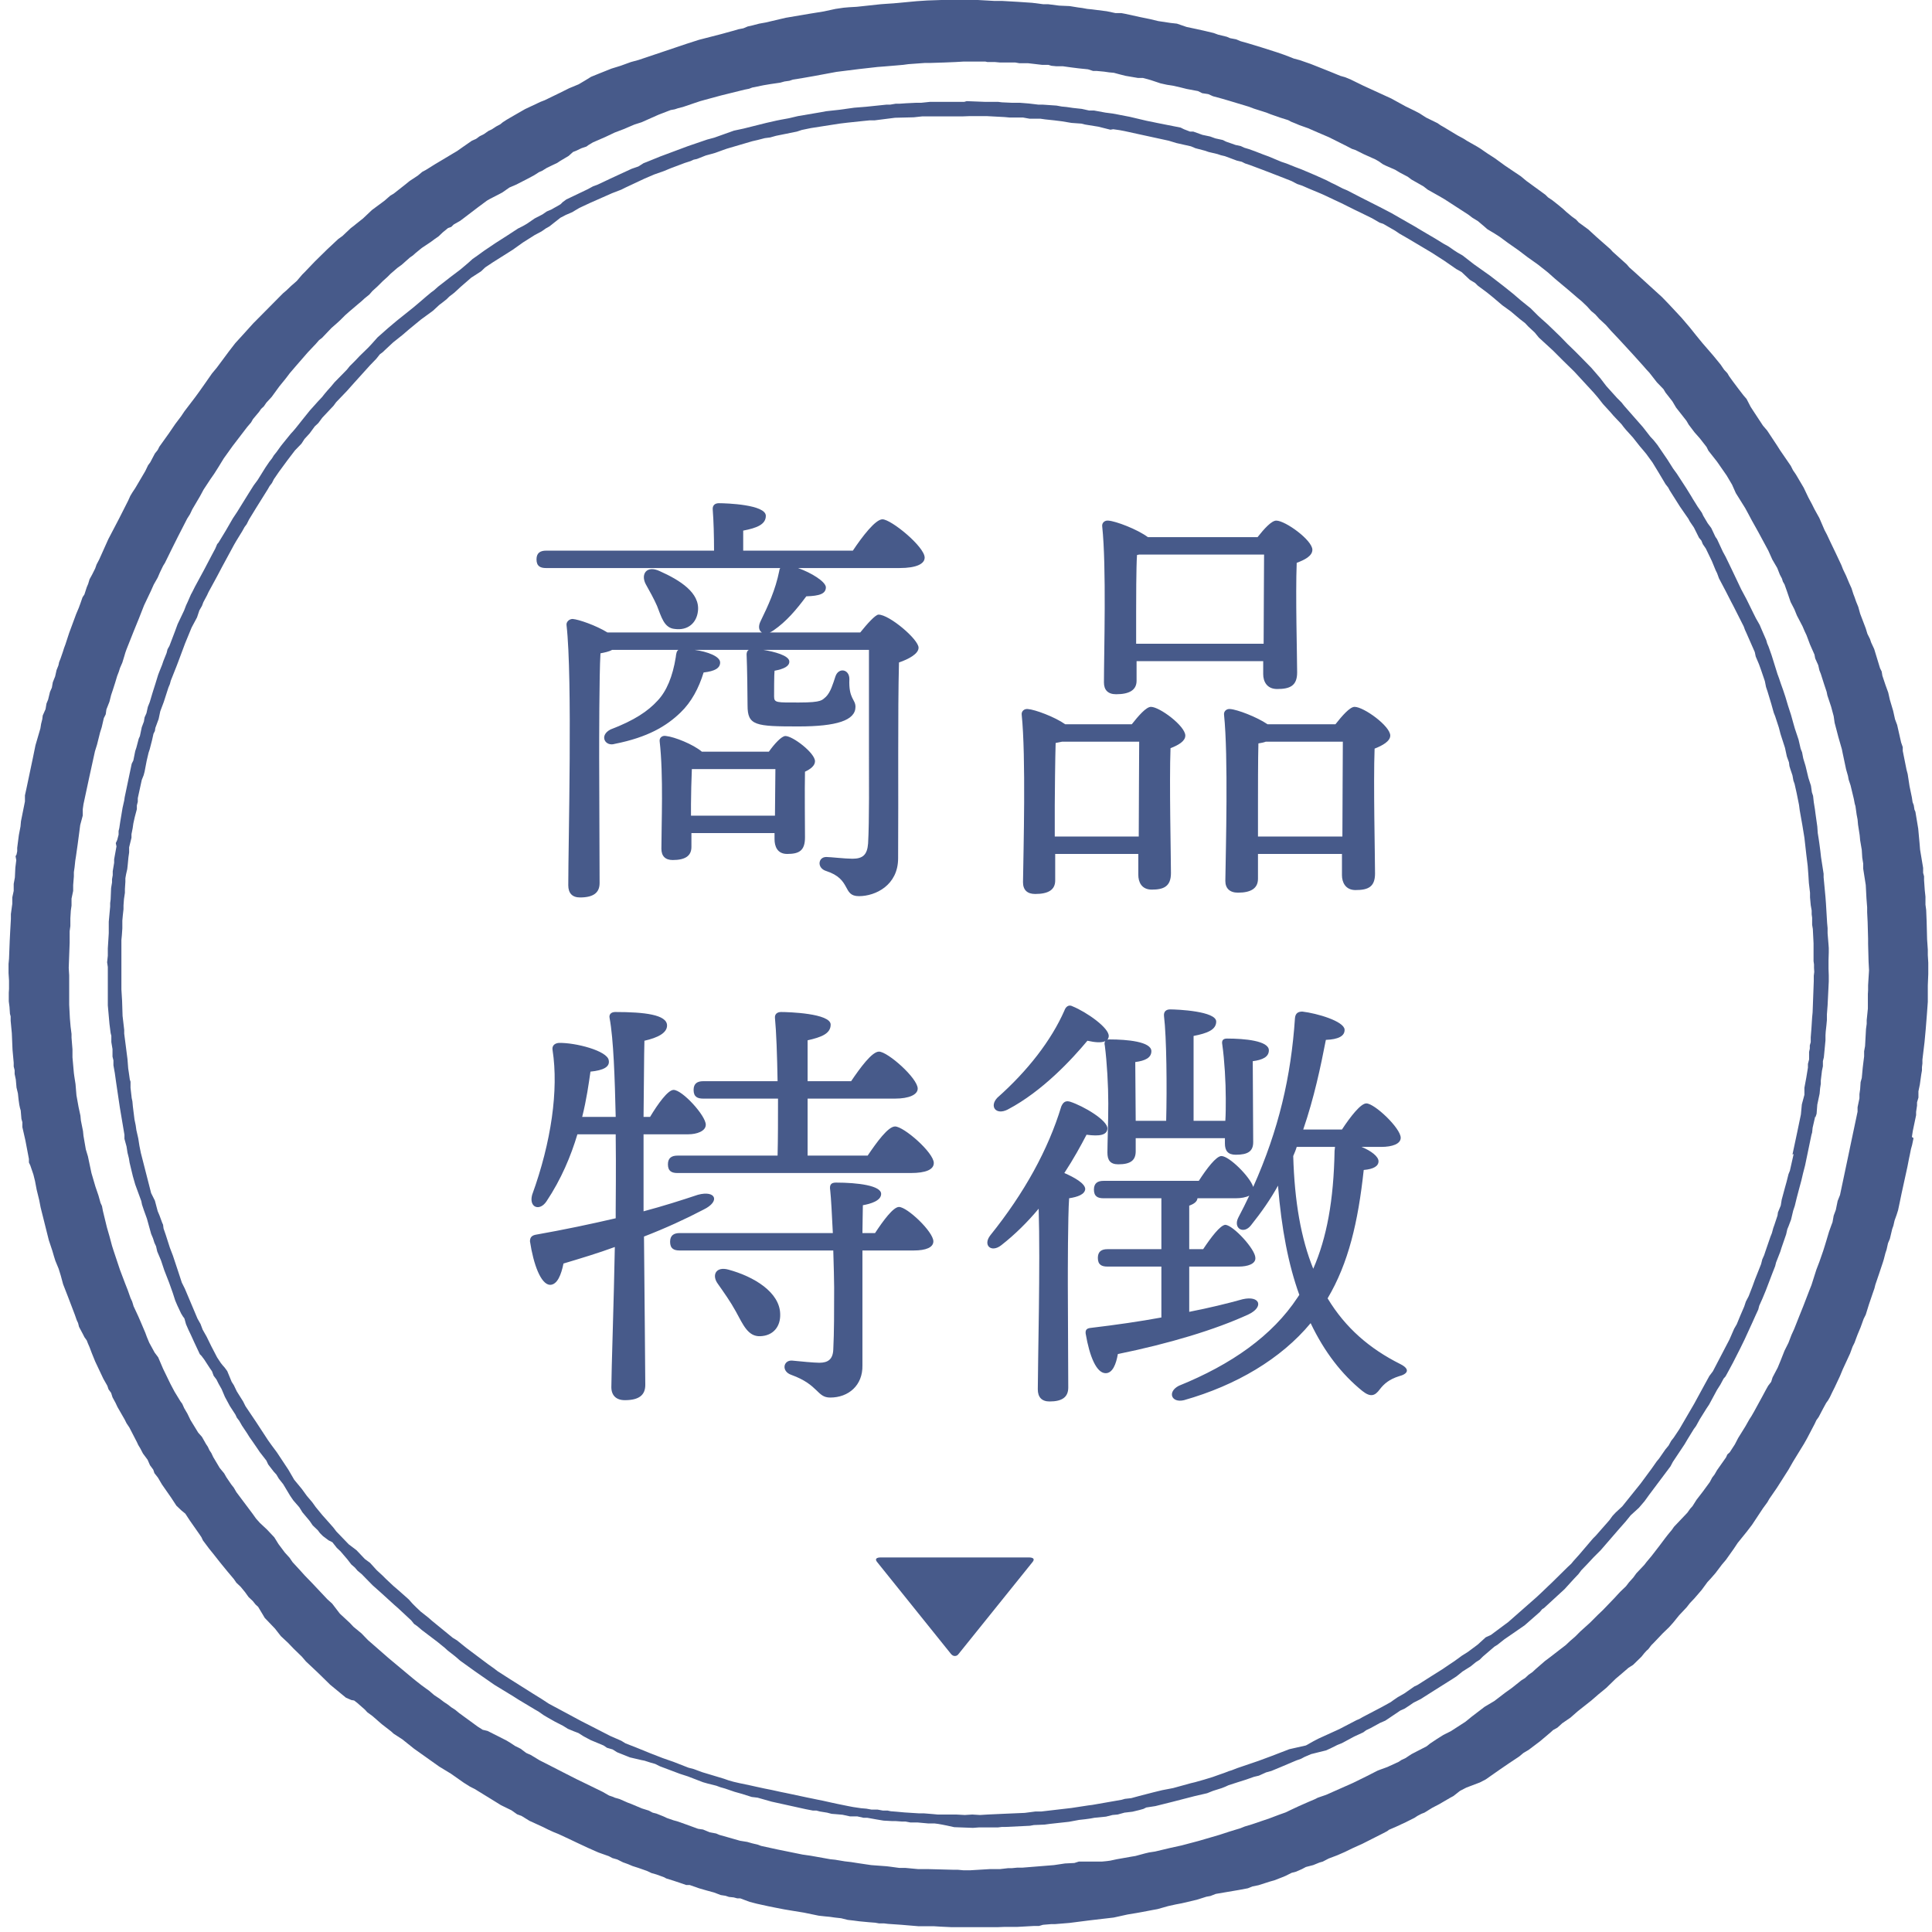 <svg width="196" height="196" viewBox="0 0 196 196" fill="none" xmlns="http://www.w3.org/2000/svg">
<path d="M70.1 82.747H78.62C78.62 81.202 78.664 79.303 78.664 78.023H70.188C70.144 78.906 70.1 80.848 70.1 81.599V82.747ZM71.203 76.257H78.002C78.531 75.507 79.282 74.668 79.679 74.668C80.43 74.668 82.681 76.39 82.681 77.228C82.681 77.67 82.24 78.023 81.666 78.288C81.622 80.098 81.666 83.894 81.666 84.954C81.666 86.323 81.048 86.632 79.856 86.632C78.841 86.632 78.576 85.837 78.576 85.13V84.513H70.144V85.925C70.144 86.852 69.482 87.249 68.246 87.249C67.495 87.249 67.098 86.852 67.098 86.102C67.098 83.585 67.319 78.685 66.921 75.198C66.877 74.845 67.186 74.58 67.583 74.668C68.422 74.756 70.32 75.507 71.203 76.257ZM75.397 55.862H86.522C87.493 54.405 88.817 52.684 89.524 52.684C90.407 52.684 93.806 55.465 93.806 56.568C93.806 57.187 93.011 57.628 91.245 57.628H80.96C82.328 58.114 83.741 58.996 83.785 59.57C83.785 60.233 83.167 60.453 81.798 60.497C80.783 61.866 79.768 63.058 78.487 63.941C78.355 64.029 78.222 64.117 78.09 64.162H87.272C87.979 63.279 88.817 62.352 89.126 62.352C90.23 62.352 93.188 64.868 93.188 65.707C93.188 66.325 92.217 66.854 91.201 67.207C91.069 72.24 91.157 80.451 91.113 87.073C91.113 89.81 88.817 90.914 87.14 90.914C85.418 90.914 86.433 89.192 83.785 88.353C82.858 88.044 82.99 86.941 83.829 86.941C84.226 86.941 85.727 87.117 86.478 87.117C87.537 87.117 87.979 86.72 88.067 85.572C88.199 83.276 88.155 78.95 88.155 75.772V65.927H77.428C78.531 66.104 80.077 66.501 80.077 67.119C80.077 67.605 79.503 67.87 78.576 68.046C78.531 68.355 78.531 70.386 78.531 70.651C78.531 71.313 78.796 71.269 81.048 71.269C83.476 71.269 83.388 71.004 83.785 70.695C84.27 70.209 84.491 69.415 84.756 68.62C85.065 67.693 86.169 67.87 86.169 68.885C86.08 70.916 86.787 70.916 86.787 71.71C86.787 73.079 84.888 73.697 81.004 73.697C76.633 73.697 75.839 73.609 75.839 71.578C75.839 70.607 75.794 67.472 75.75 66.634C75.706 66.236 75.794 66.016 75.971 65.927H70.453C71.777 66.104 73.057 66.59 73.057 67.207C73.057 67.781 72.528 68.09 71.38 68.223C70.894 69.812 70.144 71.225 69.04 72.284C67.628 73.653 65.729 74.8 62.374 75.463C61.403 75.772 60.741 74.624 61.933 74.006C64.361 73.079 65.729 72.152 66.701 71.092C67.628 70.121 68.246 68.62 68.555 66.678C68.599 66.28 68.643 66.06 68.82 65.927H62.109C61.8 66.104 61.359 66.192 60.917 66.28C60.785 68.444 60.785 75.418 60.785 76.831L60.829 89.589C60.829 90.56 60.211 91.046 58.843 91.046C58.048 91.046 57.651 90.605 57.651 89.81C57.651 85.484 58.092 68.797 57.474 63.411C57.43 63.102 57.739 62.793 58.092 62.793C58.71 62.837 60.476 63.455 61.624 64.162H77.295C76.986 63.985 76.898 63.543 77.163 63.014C77.913 61.469 78.664 59.879 79.061 57.893C79.061 57.804 79.105 57.716 79.15 57.628H55.399C54.825 57.628 54.428 57.451 54.428 56.745C54.428 56.083 54.825 55.862 55.399 55.862H72.439C72.439 54.405 72.395 52.816 72.307 51.712C72.263 51.271 72.528 51.05 72.925 51.05C73.675 51.05 77.693 51.183 77.693 52.331C77.693 53.213 76.766 53.566 75.397 53.831V55.862ZM68.466 63.808C67.363 63.72 67.098 62.572 66.656 61.469C66.347 60.762 65.906 59.968 65.509 59.261C64.979 58.246 65.597 57.319 66.921 57.937C68.996 58.864 71.027 60.144 70.806 61.998C70.674 63.19 69.791 63.985 68.466 63.808ZM115.261 65.309H128.195C128.195 62.352 128.239 58.114 128.239 56.259H115.57L115.349 56.304C115.261 57.495 115.261 61.204 115.261 62.042V65.309ZM115.305 67.075V69.062C115.305 69.989 114.598 70.43 113.23 70.43C112.391 70.43 111.994 69.989 111.994 69.238C111.994 66.192 112.259 57.495 111.817 53.39C111.773 53.037 112.082 52.772 112.435 52.816C113.186 52.86 115.393 53.699 116.452 54.494H127.577C128.239 53.655 128.99 52.816 129.475 52.816C130.402 52.816 133.139 54.803 133.139 55.774C133.139 56.392 132.389 56.789 131.55 57.098C131.418 60.409 131.594 66.545 131.594 68.223C131.594 69.591 130.844 69.9 129.564 69.9C128.504 69.9 128.151 69.106 128.151 68.399V67.075H115.305ZM107.005 84.866H115.525C115.525 81.599 115.57 77.228 115.57 75.242H107.756C107.535 75.286 107.314 75.33 107.094 75.374C107.049 76.699 107.005 80.76 107.005 81.687V84.866ZM108.065 73.476H114.819C115.481 72.637 116.276 71.71 116.761 71.71C117.644 71.71 120.249 73.653 120.249 74.624C120.249 75.198 119.543 75.595 118.748 75.904C118.616 79.303 118.792 86.896 118.792 88.574C118.792 89.942 118.042 90.251 116.85 90.251C115.79 90.251 115.481 89.457 115.481 88.751V86.632H107.049V89.324C107.049 90.251 106.387 90.693 105.019 90.693C104.224 90.693 103.783 90.296 103.783 89.501C103.827 86.323 104.092 76.743 103.65 72.505C103.606 72.152 103.915 71.887 104.268 71.931C104.975 71.975 107.005 72.726 108.065 73.476ZM127.621 84.866H136.185C136.185 81.599 136.23 77.228 136.23 75.242H128.416C128.195 75.33 127.93 75.374 127.665 75.418C127.621 76.699 127.621 80.716 127.621 81.599V84.866ZM128.592 73.476H135.479C136.141 72.637 136.936 71.71 137.422 71.71C138.349 71.71 141.041 73.653 141.041 74.624C141.041 75.198 140.247 75.639 139.452 75.948C139.32 79.436 139.496 86.852 139.496 88.618C139.496 89.987 138.79 90.296 137.51 90.296C136.494 90.296 136.141 89.501 136.141 88.795V86.632H127.621V89.148C127.621 90.119 126.915 90.56 125.591 90.56C124.752 90.56 124.31 90.119 124.31 89.368C124.354 86.19 124.619 76.743 124.178 72.505C124.134 72.152 124.443 71.887 124.796 71.931C125.502 71.975 127.489 72.726 128.592 73.476ZM78.929 111.453H71.336C70.762 111.453 70.365 111.277 70.365 110.57C70.365 109.908 70.762 109.687 71.336 109.687H78.885C78.841 107.039 78.752 104.611 78.62 103.286C78.576 102.889 78.841 102.668 79.238 102.668C79.988 102.668 84.27 102.801 84.27 103.949C84.27 104.876 83.299 105.229 81.931 105.538V109.687H86.345C87.272 108.319 88.464 106.686 89.171 106.686C90.053 106.686 93.1 109.378 93.1 110.438C93.1 111.056 92.217 111.453 90.804 111.453H81.931V117.236H88.023C88.95 115.868 90.098 114.279 90.804 114.279C91.687 114.279 94.733 116.927 94.733 117.987C94.733 118.649 93.938 119.002 92.393 119.002H68.731C68.157 119.002 67.76 118.826 67.76 118.119C67.76 117.457 68.157 117.236 68.731 117.236H78.885C78.929 115.559 78.929 113.484 78.929 111.453ZM65.288 121.695V122.887C67.274 122.357 69.084 121.783 70.806 121.209C72.616 120.724 73.102 121.872 71.38 122.71C69.526 123.682 67.495 124.609 65.332 125.447C65.376 130.745 65.464 139.088 65.464 140.501C65.464 141.516 64.846 142.046 63.39 142.046C62.507 142.046 62.021 141.56 62.021 140.722C62.021 139.221 62.286 131.584 62.374 126.507C60.697 127.125 58.931 127.655 57.165 128.184C56.944 129.288 56.547 130.347 55.797 130.347C54.87 130.303 54.119 128.273 53.766 125.933C53.766 125.536 53.943 125.359 54.296 125.271C57.297 124.741 59.99 124.167 62.462 123.593V122.71C62.462 121.827 62.507 118.693 62.462 115.073H58.578C57.916 117.28 56.944 119.62 55.443 121.872C54.737 122.931 53.633 122.49 53.987 121.209C55.929 115.868 56.679 110.57 56.061 106.553C55.973 106.112 56.238 105.847 56.679 105.803C58.357 105.758 61.624 106.597 61.756 107.568C61.889 108.231 61.227 108.584 59.902 108.716C59.725 109.952 59.505 111.542 59.063 113.307H62.462C62.374 109.423 62.242 105.405 61.844 103.286C61.756 102.889 62.021 102.668 62.418 102.668C65.376 102.668 67.672 102.933 67.672 104.037C67.672 104.787 66.745 105.273 65.376 105.582C65.332 106.995 65.332 110.129 65.288 113.307H65.95C66.745 111.983 67.76 110.57 68.334 110.57C69.217 110.57 71.601 113.175 71.601 114.102C71.601 114.764 70.674 115.073 69.835 115.073H65.288V121.695ZM73.896 128.802C76.501 129.509 79.105 131.098 79.15 133.305C79.194 134.585 78.443 135.513 77.119 135.557C75.883 135.601 75.397 134.409 74.647 133.04C74.117 132.069 73.455 131.142 72.837 130.259C72.174 129.376 72.616 128.449 73.896 128.802ZM87.493 125.094H88.773C89.612 123.814 90.627 122.445 91.201 122.445C92.04 122.445 94.689 124.962 94.689 125.933C94.689 126.551 93.938 126.86 92.702 126.86H87.493C87.493 130.524 87.493 134.894 87.493 138.514C87.537 140.545 86.08 141.781 84.226 141.781C82.858 141.781 83.079 140.501 80.297 139.486C79.238 139.132 79.459 137.985 80.341 138.029C81.224 138.117 82.593 138.25 83.123 138.25C84.005 138.25 84.491 137.896 84.535 136.925C84.624 135.159 84.624 132.996 84.624 130.612C84.624 129.862 84.579 128.405 84.535 126.86H68.952C68.378 126.86 67.981 126.683 67.981 125.977C67.981 125.315 68.378 125.094 68.952 125.094H84.491C84.403 123.284 84.314 121.563 84.226 120.768C84.138 120.238 84.27 119.973 84.8 119.973C87.052 119.973 89.391 120.282 89.391 121.121C89.391 121.827 88.288 122.136 87.537 122.269C87.537 123.108 87.493 124.035 87.493 125.094ZM115.216 115.47V116.795C115.216 117.722 114.687 118.119 113.451 118.119C112.612 118.119 112.347 117.678 112.347 116.927C112.347 115.956 112.435 113.925 112.435 111.939C112.435 110.173 112.303 107.745 112.082 106.067C112.038 105.891 112.038 105.758 112.126 105.626C111.729 105.803 111.111 105.758 110.316 105.582C108.771 107.436 105.769 110.703 102.238 112.557C101.046 113.175 100.339 112.248 101.178 111.365C104.268 108.628 106.652 105.538 107.976 102.536C108.109 102.139 108.418 101.874 108.815 102.094C110.228 102.668 112.568 104.302 112.479 105.14C112.479 105.273 112.391 105.405 112.347 105.494C112.391 105.449 112.479 105.449 112.568 105.449C114.333 105.449 116.806 105.67 116.806 106.641C116.806 107.304 116.188 107.613 115.172 107.745L115.216 113.705H118.307C118.395 110.35 118.351 105.229 118.086 103.066C118.042 102.624 118.307 102.403 118.704 102.403C119.454 102.403 123.383 102.58 123.383 103.639C123.383 104.478 122.456 104.831 121.088 105.096V113.705H124.31C124.354 112.998 124.354 112.248 124.354 111.453C124.354 109.776 124.222 107.524 124.001 105.979C123.913 105.538 124.09 105.361 124.487 105.361C126.253 105.361 128.725 105.582 128.725 106.553C128.725 107.215 128.107 107.524 127.091 107.657L127.136 115.868C127.136 116.795 126.606 117.148 125.37 117.148C124.575 117.148 124.266 116.751 124.266 116V115.47H115.216ZM108.33 130.303L108.374 140.766C108.374 141.737 107.756 142.178 106.476 142.178C105.681 142.178 105.284 141.737 105.284 140.942C105.284 138.426 105.548 128.229 105.372 122.622C104.268 123.946 102.988 125.227 101.575 126.33C100.56 127.125 99.677 126.33 100.472 125.315C103.915 121.033 106.343 116.618 107.667 112.248C107.844 111.851 108.065 111.63 108.55 111.762C109.919 112.204 112.391 113.661 112.347 114.499C112.303 115.161 111.552 115.294 110.228 115.117C109.654 116.221 108.904 117.589 107.976 119.002C108.992 119.444 110.095 120.062 110.095 120.635C110.051 121.165 109.345 121.43 108.462 121.563C108.33 123.373 108.33 129.023 108.33 130.303ZM135.435 116.353H131.55C131.462 116.662 131.329 116.971 131.197 117.28C131.329 121.916 131.992 125.668 133.228 128.714C134.596 125.58 135.303 121.783 135.391 116.751C135.391 116.618 135.435 116.486 135.435 116.353ZM140.114 116.353H138.128C139.099 116.751 139.85 117.325 139.85 117.81C139.85 118.296 139.364 118.605 138.349 118.693C137.775 123.991 136.803 128.14 134.685 131.716C136.494 134.718 138.967 136.837 142.057 138.382C143.116 138.912 142.807 139.397 141.924 139.618C140.953 139.927 140.423 140.369 139.982 140.942C139.496 141.605 139.055 141.781 138.216 141.119C136.141 139.441 134.375 137.19 132.963 134.232C129.961 137.852 125.414 140.545 120.116 142.046C118.836 142.355 118.395 141.207 119.587 140.589C124.928 138.426 129.078 135.513 131.638 131.628L131.815 131.363C130.711 128.317 130.005 124.653 129.652 120.282C128.901 121.651 127.974 122.975 126.915 124.3C126.164 125.271 125.061 124.609 125.635 123.505C126.032 122.754 126.385 122.048 126.738 121.298C126.385 121.474 125.9 121.563 125.37 121.563H121.485C121.441 121.916 121.132 122.136 120.646 122.313V126.728H122.059C122.854 125.536 123.781 124.3 124.31 124.255C125.105 124.3 127.356 126.728 127.356 127.61C127.4 128.229 126.562 128.493 125.679 128.493H120.646V133.085C122.677 132.687 124.487 132.246 126.076 131.804C127.842 131.407 128.239 132.599 126.65 133.349C123.295 134.894 118.616 136.307 113.406 137.367C113.23 138.382 112.877 139.309 112.17 139.309C111.243 139.309 110.537 137.631 110.14 135.292C110.095 134.894 110.272 134.762 110.625 134.718C113.23 134.409 115.658 134.056 117.821 133.658V128.493H112.347C111.773 128.493 111.376 128.317 111.376 127.61C111.376 126.948 111.773 126.728 112.347 126.728H117.821V121.563H111.95C111.376 121.563 110.978 121.386 110.978 120.68C110.978 120.017 111.376 119.797 111.95 119.797H121.617C122.412 118.561 123.383 117.28 123.913 117.28C124.708 117.28 126.827 119.399 127.136 120.415C129.74 114.588 130.976 109.202 131.374 103.286C131.418 102.801 131.683 102.624 132.124 102.624C133.625 102.801 136.318 103.595 136.406 104.434C136.45 105.096 135.788 105.449 134.508 105.494C133.978 108.231 133.316 111.365 132.212 114.588H136.141C136.98 113.307 138.04 111.939 138.613 111.939C139.452 111.939 142.101 114.455 142.101 115.426C142.101 116.044 141.262 116.353 140.114 116.353Z" fill="#475A8A"/>
<path d="M96.867 168C96.715 168 96.596 167.927 96.478 167.793L88.989 158.474C88.734 158.17 88.887 158 89.378 158H104.356C104.848 158 105 158.17 104.746 158.474L97.257 167.781C97.155 167.927 97.037 168 96.867 168Z" fill="#475A8A"/>
<path fill-rule="evenodd" clip-rule="evenodd" d="M193.959 115.343L194.054 114.725L194.387 113.134V112.801L194.482 112.16V111.827L194.624 111.352V110.711L194.767 110.022L194.91 109.001L194.981 108.597V108.264L195.028 107.884V107.504L195.242 105.723L195.361 104.44L195.48 102.944L195.575 101.637V101.115V99.975L195.622 98.811V97.671L195.575 96.887V96.341L195.503 95.295L195.456 93.466L195.408 92.302L195.337 91.78V90.972L195.266 90.307L195.195 89.286V88.906L195.1 88.55V88.051L194.791 86.198L194.743 85.604L194.601 84.06L194.316 82.35L194.221 82.136L194.149 81.685L194.031 81.376L193.959 80.901L193.722 79.761L193.532 78.526L193.413 78.075L193.128 76.65L193.033 76.174V75.794L192.867 75.319L192.463 73.538L192.249 72.968L192.059 72.113L191.726 70.996L191.56 70.26L191.275 69.476L190.966 68.55L190.895 68.122L190.729 67.79L190.135 65.842L189.826 65.177L189.707 64.821L189.446 64.298L189.28 63.752L188.71 62.255L188.52 61.567L188.306 61.044L188.14 60.569L188.021 60.26L187.831 59.666L187.593 59.144L187.285 58.408L186.976 57.766L186.81 57.339L186.263 56.175L185.693 54.987L185.337 54.227L185.099 53.776L184.577 52.565L184.078 51.662L183.817 51.139L183.46 50.474L182.985 49.477L182.201 48.147L181.893 47.695L181.679 47.268L180.586 45.676L180.301 45.225L179.28 43.681L178.852 43.182L177.807 41.591L177.593 41.258L177.189 40.474L176.881 40.118L176.334 39.406L175.764 38.645L175.408 38.147L175.242 37.862L174.909 37.505L174.553 36.983L173.793 36.056L172.724 34.821L172.082 34.037L171.417 33.206L170.586 32.232L169.279 30.831L168.614 30.142L167.308 28.954L165.93 27.695L165.289 27.125L165.028 26.817L163.602 25.534L163.365 25.273L161.987 24.061L161.132 23.277L160.158 22.565L159.897 22.28L159.469 21.971L158.899 21.496L158.59 21.211L158.163 20.855L157.474 20.308L157.046 20.023L156.785 19.762L154.861 18.361L154.291 17.886L152.7 16.817L151.654 16.057L150.847 15.534L150.158 15.059L149.849 14.869L148.804 14.275L148.471 14.062L147.854 13.729L146.476 12.898L146.144 12.708L145.835 12.494L144.671 11.924L144.006 11.496L143.507 11.235L142.581 10.784L141.155 10L138.305 8.693L137.046 8.076L136.476 7.838L135.977 7.696L134.932 7.268L134.219 6.983L132.96 6.484L131.868 6.104L131.25 5.938L130.775 5.748L130.205 5.534L129.516 5.297L127.948 4.798L126.618 4.394L125.858 4.18L125.407 3.99L124.789 3.872L124.457 3.729L123.578 3.515L123.126 3.349L122.129 3.112L121.369 2.945L120.371 2.732L119.397 2.399L118.756 2.328L117.497 2.138L116.713 1.948L115.668 1.734L114.148 1.401L113.768 1.33H113.174L112.271 1.14L110.775 0.95L110.299 0.903L109.777 0.808L109.397 0.76L108.518 0.618L107.449 0.57L106.333 0.428H105.834L104.717 0.285L103.316 0.19L101.677 0.095H100.893L99.207 0H97.283H96.237H95.501L94.076 0.048L93.007 0.119L90.988 0.309L89.349 0.428L86.926 0.689L86.118 0.736L85.572 0.784L84.764 0.903L83.553 1.164L82.08 1.401L79.705 1.805L77.686 2.28L77.021 2.399L76.284 2.589L75.857 2.684L75.406 2.874L74.907 2.969L74.432 3.112L74.075 3.207L73.22 3.444L70.916 4.038L69.657 4.442L67.401 5.202L64.788 6.081L64.004 6.294L62.959 6.674L62.032 6.96L60.726 7.482L59.966 7.791L59.348 8.171L58.707 8.551L57.733 8.955L56.83 9.406L55.263 10.166L54.835 10.332L53.267 11.069L52.151 11.71L51.415 12.138L51.011 12.399L50.749 12.613L50.346 12.826L49.871 13.135L49.562 13.278L49.087 13.61L48.659 13.824L48.303 14.085L47.875 14.275L46.949 14.917L46.379 15.32L45.975 15.558L44.787 16.27L44.146 16.651L43.196 17.244L42.84 17.434L42.388 17.814L41.557 18.361L41.058 18.765L39.942 19.643L39.585 19.857L39.015 20.356L37.733 21.306L37.281 21.734L36.83 22.161L36.141 22.707L35.88 22.921L35.595 23.135L34.74 23.943L34.312 24.251L33.956 24.584L33.219 25.273L31.937 26.532L30.892 27.624L30.654 27.862L30.108 28.503L29.538 29.002L29.039 29.477L28.73 29.738L28.398 30.071L26.046 32.446L25.713 32.779L24.834 33.752L23.861 34.821L23.219 35.653L22.673 36.389L21.984 37.315L21.509 37.885L20.796 38.907L20.226 39.714L19.775 40.332L18.706 41.733L18.373 42.232L17.78 43.016L17.115 43.99L16.164 45.32L15.998 45.653L15.713 46.009L15.238 46.911L15.024 47.196L14.739 47.79L13.718 49.524L13.433 49.952L13.219 50.308L13.005 50.783L12.079 52.612L10.986 54.702L10.06 56.769L9.798 57.267L9.656 57.671L9.347 58.289L9.086 58.764L8.943 59.239L8.801 59.571L8.563 60.308L8.373 60.593L8.159 61.21L7.993 61.662L7.732 62.279L7.019 64.203L6.639 65.367L6.497 65.747L6.378 66.127L6.14 66.816L5.998 67.172L5.927 67.505L5.737 67.98L5.594 68.621L5.357 69.215L5.262 69.761L5.072 70.189L4.882 70.973L4.715 71.376L4.62 71.947L4.335 72.588L4.288 72.968L4.169 73.443L4.098 73.894L3.599 75.604L3.337 76.887L2.672 80.046L2.53 80.688V81.305L2.126 83.324L2.079 83.847L1.912 84.725L1.794 85.628L1.746 86.008V86.364L1.675 86.697L1.58 86.863L1.651 87.267L1.556 88.027L1.509 89.025L1.39 89.666V90.379L1.247 91.044V91.685L1.105 92.73V93.229L1.033 94.511L0.986 95.438L0.915 97.267L0.867 97.789V98.312V98.716L0.915 99.476V100.331L0.891 100.711V101.186V101.59L0.962 102.136L1.01 102.849L1.081 103.11V103.561L1.2 104.82L1.271 106.507L1.39 107.813V108.193L1.485 108.573V108.953L1.604 109.523L1.675 110.331L1.817 110.925L1.889 111.59L1.96 112.088L2.031 112.421L2.102 112.658L2.174 113.514L2.269 113.846V114.345L2.577 115.699L2.934 117.575V117.932L3.076 118.24L3.385 119.143L3.551 119.808L3.718 120.687L3.979 121.756L4.121 122.492L4.953 125.817L5.309 126.886L5.475 127.456L5.618 127.908L5.95 128.715L6.164 129.404L6.402 130.283L6.901 131.566L7.589 133.371L7.779 133.917L7.922 134.226L8.017 134.606L8.445 135.413L8.563 135.651L8.801 135.984L8.92 136.292L9.086 136.672L9.3 137.242L9.656 138.121L10.487 139.879L10.891 140.591L11.01 140.948L11.271 141.304L11.414 141.755L11.723 142.325L11.912 142.729L12.649 144.012L12.839 144.392L13.124 144.819L13.884 146.292L14.027 146.601L14.217 146.91L14.502 147.456L14.977 148.097L15.214 148.644L15.547 149.095L15.666 149.451L16.022 149.903L16.426 150.591L17.352 151.921L17.898 152.753L18.397 153.228L18.801 153.56L19.252 154.249L20.25 155.674L20.44 155.959L20.583 156.268L21.224 157.123L21.628 157.622L22.34 158.525L23.077 159.427L23.718 160.187L23.979 160.567L24.407 160.971L24.858 161.518L25.215 162.016L25.642 162.42L25.927 162.776L26.188 163.014L26.687 163.845L26.854 164.13L27.899 165.223L28.492 165.983L29.205 166.648L29.775 167.242L30.63 168.073L31.034 168.548L31.818 169.285L32.245 169.688L33.219 170.639L33.481 170.9L35.096 172.23L35.642 172.467L35.927 172.515L36.236 172.752L37.02 173.441L37.258 173.703L37.804 174.106L38.73 174.914L39.68 175.65L39.942 175.888L40.821 176.458L42.008 177.408L42.412 177.693L44.55 179.213L45.761 179.95L47.044 180.852L47.685 181.256L48.16 181.493L50.132 182.705L50.821 183.132L51.89 183.655L52.46 184.059L52.911 184.225L53.719 184.724L55.12 185.365L55.595 185.603L56.165 185.864L56.64 186.054L57.662 186.529L58.612 186.98L59.681 187.479L60.702 187.93L61.771 188.31L62.127 188.5L62.626 188.643L63.196 188.928L63.719 189.118L64.17 189.308L64.764 189.498L65.643 189.807L66.094 190.021L66.593 190.163L67.377 190.448L67.591 190.567L68.351 190.804L68.992 191.018L69.61 191.232H69.966L70.916 191.565L71.653 191.778L72.436 191.992L73.125 192.253L73.6 192.325L73.957 192.443L74.432 192.491L74.788 192.586H75.097L76.047 192.942L76.783 193.132L77.971 193.393L78.565 193.512L79.539 193.702L80.394 193.845L81.558 194.035L83.054 194.344L83.696 194.415L84.194 194.462L84.693 194.534L85.335 194.605L86 194.771L86.617 194.842L87.164 194.914L88.161 195.009L88.779 195.056L89.183 195.127H89.681L90.085 195.175L91.463 195.27L92.009 195.317L93.15 195.412H94.171H94.694L95.477 195.46L96.475 195.507H97.686H98.589H99.112H99.872H101.273L101.843 195.484H103.173L104.884 195.389H105.406L105.81 195.27L106.665 195.199H107.045L108.494 195.08L110.537 194.819L112.984 194.534L114.385 194.225L115.383 194.059L115.905 193.964L116.903 193.773L117.426 193.678L118.518 193.37L119.278 193.203L119.896 193.085L121.416 192.728L122.39 192.42L122.794 192.348L123.34 192.135L125.716 191.731L126.594 191.565L127.069 191.374L127.663 191.256L128.851 190.876L129.279 190.757L130.015 190.472L130.419 190.306L131.036 189.997L131.488 189.878L132.081 189.617L132.485 189.403L133.222 189.213L133.863 188.952L134.196 188.857L134.789 188.548L135.668 188.215L136.428 187.883L137.26 187.479L138.21 187.052L140.276 186.006L140.728 185.769L140.918 185.626L141.583 185.341L142.604 184.866L143.507 184.415L143.792 184.225L144.196 184.011L144.505 183.892L145.312 183.394L146.001 183.037L147.141 182.372L147.45 182.206L148.115 181.683L148.756 181.351L150.134 180.828L150.728 180.52L151.203 180.187L152.153 179.522L153.056 178.904L154.125 178.192L154.552 177.836L155.075 177.527L156.239 176.648L157.308 175.745L157.569 175.508L157.997 175.27L158.495 174.819L159.327 174.249L160.087 173.584L161.441 172.515L162.153 171.897L162.961 171.232L163.911 170.306L164.529 169.783L165.218 169.19L165.669 168.905L166.524 168.073L166.809 167.717L167.047 167.456L167.213 167.313L167.522 166.909L167.783 166.648L168.686 165.698L169.327 165.08L169.731 164.629L170.348 163.869L171.108 163.061L171.441 162.634L171.892 162.159L172.629 161.304L173.223 160.496L173.555 160.14L174.03 159.594L174.695 158.715L175.099 158.24L175.907 157.1L176.287 156.529L177.189 155.413L177.736 154.701L178.852 153.014L179.303 152.397L179.493 152.064L180.277 150.924L181.441 149.095L181.916 148.264L183.009 146.482L183.318 145.936L184.102 144.439L184.268 144.083L184.505 143.751L184.98 142.848L185.266 142.325L185.456 142.064L185.646 141.732L185.883 141.233L186.121 140.758L186.501 139.95L186.667 139.594L186.952 138.905L187.546 137.622L187.688 137.314L187.95 136.601L188.14 136.221L188.306 135.77L188.449 135.39L188.757 134.653L189.066 133.798L189.28 133.371L189.589 132.373L189.993 131.185L190.159 130.71L190.254 130.33L190.634 129.214L191.014 128.074L191.109 127.765L191.275 127.124L191.394 126.768L191.536 126.126L191.726 125.675L191.964 124.677L192.083 124.345L192.202 123.822L192.415 123.228L192.558 122.777L192.724 121.993L192.89 121.186L192.962 120.853L193.175 119.879L193.342 119.119L193.508 118.359L193.674 117.504L193.746 117.171L193.817 116.815L193.864 116.578L193.983 116.15L194.126 115.461L193.959 115.343ZM187.665 116.506L186.833 120.449L186.667 121.233L186.43 121.827L186.239 122.753L186.026 123.323L185.907 123.988L185.764 124.368L185.551 124.962L185.289 125.841L185.123 126.387L184.957 126.91L184.577 128.003L184.268 128.81L183.769 130.378L183.579 130.853L182.938 132.516L182.795 132.872L182.51 133.584L182.011 134.843L181.75 135.413L181.441 136.221L181.323 136.459L181.037 137.029L180.634 138.05L180.349 138.739L179.826 139.736L179.684 140.188L179.375 140.591L179.161 140.972L178.805 141.637L177.949 143.204L177.688 143.656L177.474 143.988L177.071 144.701L176.334 145.888L176.002 146.53L175.479 147.337L175.242 147.551L175.099 147.86L174.196 149.142L173.935 149.594L173.698 149.903L173.46 150.354L172.747 151.328L172.106 152.159L171.702 152.8L171.465 153.062L171.18 153.465L169.826 154.891L169.612 155.199L169.375 155.484L169.161 155.746L168.923 156.054L168.353 156.814L167.545 157.86L167.047 158.453L166.809 158.762L166.001 159.617L165.693 160.045L165.265 160.52L164.956 160.924L164.386 161.47L164.054 161.826L163.816 162.088L162.605 163.346L162.106 163.822L161.655 164.273L161.298 164.629L160.324 165.508L159.802 166.031L159.279 166.482L158.852 166.886L158.234 167.361L157.284 168.097L156.714 168.525L155.788 169.332L155.455 169.641L155.075 169.902L154.719 170.235L154.339 170.472L153.388 171.232L152.723 171.707L151.607 172.562L150.609 173.156L149.303 174.154L148.661 174.676L147.189 175.627L146.429 176.007L145.787 176.41L145.075 176.885L144.718 177.17L143.839 177.622L143.198 177.954L142.581 178.358L142.177 178.548L141.892 178.738L140.751 179.261L139.778 179.617L138.661 180.187L137.26 180.876L134.528 182.087L133.697 182.372L133.364 182.539L132.747 182.8L131.725 183.251L130.965 183.607L130.419 183.869L129.754 184.106L128.685 184.51L128.115 184.7L126.998 185.08L126.286 185.294L125.811 185.484L125.336 185.626L124.718 185.816L123.697 186.149L121.582 186.766L119.872 187.218L118.684 187.479L117.188 187.835L116.57 187.93L116.167 188.025L115.193 188.287L114.765 188.358L113.292 188.619L112.627 188.762L112.271 188.809L111.772 188.857H110.109H109.444L108.993 188.999L108.043 189.047L106.927 189.213L103.696 189.474H103.173L102.675 189.522H102.295L101.463 189.617H100.442L98.47 189.736H97.71L97.188 189.688H96.784L94.1 189.617H93.126L91.843 189.498H91.225L90.347 189.379L89.966 189.332L88.375 189.213L87.092 189.023L86.332 188.904L85.715 188.833L84.717 188.667L84.242 188.619L83.577 188.5L82.247 188.263L81.415 188.144L78.85 187.622L77.211 187.265L76.902 187.147L76.308 187.004L75.809 186.862L75.073 186.743L73.743 186.363L72.983 186.149L72.65 186.006L72.009 185.888L71.32 185.603L70.821 185.531L69.515 185.056L68.707 184.771L68.351 184.676L67.662 184.439L67.306 184.272L66.593 183.987L66.213 183.892L65.809 183.679L65.12 183.465L64.051 183.014L63.671 182.871L62.864 182.515L62.365 182.372L62.151 182.277L61.795 182.158L61.13 181.778L59.23 180.852L58.493 180.496L57.187 179.831L55.239 178.833L54.764 178.596L53.861 178.049L53.386 177.836L52.816 177.408L52.246 177.123L51.818 176.838L51.391 176.577L49.467 175.603L48.968 175.484L48.445 175.151L47.733 174.629L46.593 173.798L46.189 173.465L45.785 173.204L45.453 172.943L45.025 172.657L44.621 172.349L44.051 171.969L43.552 171.541L42.768 170.971L42.222 170.543L41.842 170.235L39.395 168.192L39.015 167.859L37.329 166.387L36.664 165.698L35.856 165.033L35.476 164.629L34.478 163.703L33.694 162.681L33.219 162.254L31.675 160.615L30.915 159.831L30.488 159.356L29.68 158.477L29.371 158.026L28.896 157.503L28.255 156.648L27.827 155.959L27.091 155.176L26.355 154.487L25.975 154.059L25.618 153.56L24.692 152.325L23.979 151.375L23.718 150.924L23.457 150.591L22.958 149.855L22.744 149.475L22.293 148.929L21.628 147.812L21.438 147.408L21.248 147.123L21.081 146.767L20.891 146.482L20.488 145.77L20.108 145.342L19.585 144.487L19.324 144.059L19.015 143.418L18.682 142.848L18.492 142.42L18.302 142.159L17.708 141.185L17.281 140.378L16.544 138.858L16.046 137.694L15.689 137.219L15.143 136.221L14.905 135.651L14.739 135.2L14.264 134.083L14.027 133.537L13.552 132.516L13.409 132.041L13.243 131.684L12.958 130.877L12.696 130.212L12.174 128.834L11.509 126.839L11.366 126.387L11.105 125.414L10.844 124.511L10.44 122.848L10.345 122.35L10.202 122.041L9.989 121.281L9.68 120.378L9.276 119L8.92 117.314L8.706 116.601L8.468 115.224L8.421 114.749L8.207 113.68L8.159 113.181L7.969 112.302L7.756 111.115L7.661 109.974L7.542 109.214L7.494 108.858L7.352 107.267V106.459L7.257 105.271V104.891L7.162 104.155L7.091 103.324L7.019 101.922V101.376V100.26V98.953L6.972 98.193L7.067 95.628V94.464L7.138 93.941V93.158L7.186 92.374L7.257 91.875V91.162L7.423 90.379V89.785L7.494 88.906V88.478L7.566 87.98L7.637 87.314L7.708 86.863L7.874 85.699L8.041 84.44L8.136 83.704L8.397 82.73V82.089L8.468 81.59L9.038 78.93L9.632 76.222L9.846 75.533L10.155 74.298L10.321 73.775L10.535 72.849L10.725 72.469L10.796 71.97L11.105 71.186L11.271 70.521L11.438 70.023L11.675 69.286L11.889 68.574L12.055 68.146L12.174 67.766L12.411 67.22L12.601 66.602L12.72 66.198L12.839 65.866L13.575 64.013L14.098 62.73L14.62 61.4L15.309 59.952L15.594 59.31L15.998 58.598L16.212 58.099L16.544 57.41L16.735 57.101L17.447 55.652L18.065 54.417L18.991 52.612L19.276 52.161L19.514 51.662L20.297 50.332L20.654 49.667L21.343 48.621L21.723 48.075L22.174 47.363L22.697 46.508L23.599 45.249L25.072 43.325L25.476 42.85L25.666 42.517L26.283 41.781L26.497 41.472L26.759 41.234L27.02 40.854L27.566 40.261L28.326 39.215L28.944 38.455L29.181 38.147L29.395 37.862L29.965 37.197L30.274 36.84L31.224 35.748L32.056 34.869L32.364 34.513L32.673 34.275L33.623 33.277L34.217 32.755L34.55 32.446L35.001 31.995L35.428 31.615L36.379 30.807L36.664 30.57L36.972 30.285L37.471 29.881L37.78 29.524L38.326 29.026L38.825 28.527L39.3 28.099L39.633 27.767L40.322 27.173L40.749 26.864L41.581 26.128L41.889 25.914L42.151 25.677L42.792 25.154L43.718 24.536L44.099 24.251L44.479 23.99L44.93 23.562L45.453 23.135L45.785 23.016L46.023 22.779L46.688 22.399L47.068 22.114L48.469 21.045L49.396 20.356L49.728 20.166L50.654 19.691L50.963 19.525L51.676 19.026L52.341 18.741L53.457 18.171L54.17 17.791L54.693 17.458L54.978 17.339L55.477 17.031L56.118 16.722L56.522 16.532L56.807 16.342L57.685 15.819L58.137 15.415L58.446 15.297L58.992 15.035L59.491 14.869L59.681 14.727L60.156 14.442L61.415 13.895L62.365 13.444L63.244 13.111L64.36 12.636L65.097 12.399L66.807 11.639L68.042 11.164L68.446 11.092L68.802 10.974L69.277 10.855L70.465 10.451L71.035 10.261L71.463 10.142L73.125 9.691L75.524 9.097L75.999 9.002L76.308 8.883L77.472 8.646L78.185 8.527L79.159 8.385L79.586 8.266L80.085 8.195L80.441 8.076L81.463 7.91L82.555 7.72L84.859 7.292L87.14 7.007L89.04 6.793L89.658 6.746L90.798 6.651L91.629 6.579L92.152 6.508L93.791 6.389H94.29L95.762 6.342L96.926 6.294L97.734 6.247H98.375H98.874H99.349H99.967L100.181 6.294H100.941L101.463 6.342H102.105H103.007L103.411 6.413H104.29L104.907 6.484L105.715 6.579H106.356L106.665 6.674L107.164 6.722H107.829L108.684 6.841L109.444 6.936L110.371 7.031L110.893 7.197H111.25L112.01 7.268L112.509 7.34L113.007 7.387L113.625 7.553L114.195 7.696L115.454 7.91H115.953L116.737 8.123L117.734 8.456L118.376 8.598L118.993 8.693L119.73 8.86L120.395 9.026L121.535 9.24L121.962 9.454L122.58 9.549L123.055 9.762L123.934 10L124.67 10.214L126.713 10.831L127.212 11.021L128.186 11.33L128.542 11.449L128.899 11.591L129.849 11.924L130.68 12.185L130.989 12.351L131.464 12.541L131.796 12.684L132.723 13.016L133.649 13.42L134.813 13.919L136.096 14.56L136.618 14.822L137.165 15.107L137.521 15.225L138.376 15.653L139.54 16.175L139.873 16.366L140.276 16.651L140.609 16.817L141.535 17.221L142.01 17.506L142.818 17.933L143.198 18.218L144.41 18.907L144.837 19.24L145.977 19.881L146.547 20.213L147.759 20.997L148.97 21.781L149.374 22.09L149.92 22.422L150.514 22.921L150.894 23.254L151.607 23.681L152.129 24.014L153.032 24.679L154.053 25.392L154.956 26.08L155.526 26.484L156.025 26.84L157.046 27.648L157.712 28.242L158.02 28.503L159.184 29.477L160.039 30.213L160.467 30.57L161.013 31.092L161.417 31.543L161.845 31.9L162.248 32.351L162.914 32.969L163.436 33.562L164.267 34.441L165.645 35.938L166.714 37.125L167.023 37.482L167.332 37.814L168.092 38.788L168.757 39.477L168.971 39.833L169.66 40.712L170.04 41.353L171.085 42.683L171.322 43.087L171.916 43.871L172.462 44.489L173.128 45.344L173.318 45.724L174.196 46.84L175.17 48.242L175.717 49.168L176.097 50.023L177.047 51.543L177.332 52.066L177.736 52.826L178.068 53.419L178.425 54.061L179.398 55.866L179.802 56.769L180.301 57.624L180.562 58.289L180.776 58.693L180.871 59.001L181.037 59.286L181.299 60.023L181.655 61.068L182.035 61.804L182.296 62.446L182.866 63.538L183.08 64.037L183.27 64.441L183.627 65.391L184.078 66.412L184.149 66.792L184.458 67.481L184.577 68.004L184.719 68.36L185.052 69.405L185.313 70.189L185.384 70.545L185.764 71.685L186.026 72.659L186.121 73.324L186.334 74.132L186.501 74.773L186.857 76.008L186.928 76.365L187.285 78.051L187.475 78.716L187.546 79.096L187.736 79.666L188.068 81.044L188.163 81.543L188.235 81.78L188.354 82.635L188.449 83.134L188.496 83.657L188.662 84.725L188.71 85.248L188.876 86.222L188.924 87.006L189.019 87.6V88.122L189.28 89.785L189.351 91.139L189.422 92.065V92.564L189.47 93.538L189.517 95.224V95.747L189.565 97.552L189.612 98.431L189.517 99.951V100.45L189.494 100.853V102.326L189.375 103.49V103.87L189.304 104.393L189.209 106.127L189.114 106.649V107.172L189.042 107.742L188.971 108.336L188.876 109.357L188.757 109.784L188.71 110.497L188.639 110.996V111.423L188.449 112.326V112.777L187.617 116.72L187.665 116.506Z" fill="#475A8A"/>
<path fill-rule="evenodd" clip-rule="evenodd" d="M184.173 113.347L184.292 112.991L184.363 112.065L184.6 110.948L184.648 110.402L184.719 109.951V109.618L184.838 108.621L184.933 108.169V107.647L185.028 107.267L185.194 105.533V105.034L185.218 104.654L185.289 104.013L185.337 103.49V102.92L185.408 101.994L185.527 99.571V98.953L185.503 98.288V97.409L185.527 96.626V96.174L185.503 95.842L185.408 94.678V94.155L185.36 93.633L185.242 91.661L185.194 91.02L185.052 89.5L185.004 89.001V88.645L184.743 86.958L184.671 86.317L184.577 85.604L184.505 85.106L184.41 84.512L184.363 83.847L184.173 82.493L184.125 82.113L184.006 81.376L183.935 80.735L183.816 80.379L183.721 79.714L183.46 78.906L183.175 77.718L182.938 76.935L182.819 76.317L182.676 75.961L182.462 75.034L182.082 73.894L181.94 73.395L181.702 72.54L181.394 71.59L181.132 70.711L180.895 69.999L180.657 69.334L180.491 68.835L180.325 68.384L179.731 66.483L179.422 65.605L179.279 65.272L179.184 64.939L178.709 63.847L178.519 63.396L178.139 62.73L177.878 62.208L177.189 60.807L176.643 59.785L175.74 57.885L175.408 57.196L175.051 56.46L174.79 55.985L174.481 55.32L174.196 54.702L174.03 54.465L173.602 53.562L173.246 53.087L172.795 52.327L172.652 52.018L172.225 51.401L171.916 50.902L171.75 50.641L171.583 50.355L171.085 49.548L170.111 48.051L169.731 47.529L169.16 46.626L168.139 45.13L167.759 44.655L167.426 44.299L166.666 43.325L164.766 41.163L164.505 40.831L164.053 40.379L162.961 39.168L162.343 38.36L161.441 37.315L160.277 36.128L159.659 35.51L159.042 34.916L158.305 34.156L157.593 33.467L156.975 32.874L156.334 32.303L156.025 32.019L155.288 31.282L154.315 30.498L153.483 29.786L152.533 29.026L151.179 27.98L149.54 26.817L148.376 25.914L147.877 25.629L147.474 25.368L146.927 24.988L146.452 24.726L145.645 24.228L144.837 23.753L143.911 23.206L143.602 23.016L142.77 22.541L141.155 21.615L140.561 21.306L139.967 20.997L138.043 20.023L137.355 19.667L136.666 19.311L136.214 19.121L135.431 18.717L135.074 18.551L134.575 18.29L133.411 17.767L132.01 17.173L131.44 16.959L130.49 16.579L129.991 16.413L128.685 15.867L128.162 15.677L127.307 15.344L126.713 15.13L126.238 14.988L125.882 14.822L125.335 14.703L125.003 14.584L124.385 14.37L124.053 14.204L123.292 14.038L122.77 13.848L121.986 13.681L121.06 13.349H120.727L120.109 13.111L119.777 12.945L117.378 12.47L117.045 12.399L116.333 12.256L114.622 11.852L112.888 11.52L112.152 11.425L110.988 11.211H110.489L109.729 11.045L108.85 10.95L108.209 10.855L107.71 10.807L107.188 10.712L105.81 10.617H105.359L104.765 10.546L104.361 10.499L103.458 10.427H102.651L101.629 10.38L101.249 10.332H99.895L98.066 10.261L97.829 10.332H96.285H94.741H94.361L93.458 10.427H92.936L91.938 10.475L91.249 10.522H90.869L90.299 10.617H89.919L87.852 10.831L86.665 10.926L85.121 11.14L83.814 11.283L83.315 11.377L80.94 11.781L80.037 11.995L79.254 12.138L78.778 12.233L77.733 12.47L75.453 13.04L74.455 13.254L72.46 13.966L71.747 14.156L69.8 14.822L67.638 15.629L66.997 15.867L65.595 16.437L65.287 16.555L64.764 16.888L64.075 17.126L62.84 17.696L61.866 18.147L60.916 18.598L60.607 18.741L60.156 18.907L59.633 19.192L57.448 20.237L57.092 20.498L56.878 20.712L56.521 20.926L56.213 21.092L55.928 21.259L55.476 21.449L55.025 21.757L54.241 22.161L53.481 22.684L53.03 22.945L52.554 23.183L51.462 23.895L50.274 24.655L49.11 25.439L48.422 25.938L47.946 26.27L47.471 26.698L46.711 27.339L46.117 27.791L45.737 28.076L45.191 28.503L44.455 29.073L44.027 29.453L43.766 29.643L43.196 30.118L42.839 30.427L42.056 31.092L41.675 31.401L40.25 32.541L39.348 33.301L38.302 34.227L37.709 34.892L37.328 35.296L36.497 36.104L36.07 36.555L35.476 37.149L35.191 37.505L33.932 38.788L33.599 39.192L33.196 39.643L32.934 39.952L32.673 40.284L32.269 40.712L31.438 41.638L30.749 42.493L30.012 43.42L29.751 43.728L29.49 44.014L28.777 44.892L28.492 45.249L28.065 45.843L27.78 46.199L27.59 46.508L27.328 46.84L26.925 47.434L26.141 48.693L25.737 49.239L25.214 50.07L24.668 50.949L24.05 51.947L23.623 52.588L22.91 53.823L22.506 54.488L22.174 55.035L22.031 55.201L21.841 55.652L21.461 56.365L20.701 57.814L19.775 59.524L19.513 60.047L19.371 60.308L19.038 61.068L18.872 61.424L18.682 61.923L18.017 63.324L17.756 64.037L17.186 65.533L16.996 65.866L16.901 66.246L16.568 67.077L16.449 67.434L16.164 68.146L16.045 68.455L15.76 69.381L15.57 69.975L15.452 70.355L15.19 71.234L15 71.709L14.858 72.35L14.668 72.778L14.597 73.205L14.383 73.775L14.193 74.678L14.074 74.939L13.836 75.842L13.718 76.198L13.528 77.148L13.361 77.481L12.649 80.877L12.601 81.21L12.435 81.946L12.197 83.371L12.102 84.013L12.031 84.298V84.678L11.889 85.224L11.746 85.533L11.817 85.866L11.58 87.172V87.528L11.437 88.383V88.787L11.366 89.191V89.523L11.271 90.094L11.223 91.257L11.176 91.614V91.97L11.034 93.514V94.678L10.938 96.222V96.958L10.867 97.623L10.938 98.098V98.716V100.616V101.994L11.105 103.87L11.223 104.796L11.295 105.081V105.723L11.414 106.435V107.195L11.508 107.575V108.074L11.651 108.882L11.77 109.737L12.15 112.302L12.625 115.129V115.533L12.839 116.316L12.934 116.934L13.076 117.504L13.148 117.955L13.48 119.333L13.623 119.832L13.718 120.164L14.335 121.851L14.406 122.207L14.597 122.777L14.905 123.632L15.333 125.176L15.523 125.627L15.665 126.079L15.832 126.435L15.95 126.958L16.331 127.86L16.663 128.858L17.162 130.14L17.518 131.138L17.779 131.946L17.993 132.444L18.373 133.252L18.563 133.561L18.706 133.751L18.872 134.345L19.11 134.891L19.371 135.437L19.727 136.221L20.107 137.029L20.274 137.385L20.44 137.551L20.725 137.931L21.295 138.81L21.509 139.119L21.675 139.57L21.96 139.95L22.174 140.378L22.483 140.924L22.815 141.708L23.314 142.634L23.884 143.513L24.027 143.822L24.264 144.131L24.549 144.629L25.072 145.413L25.309 145.793L25.594 146.197L26.164 147.028L26.354 147.313L27.02 148.169L27.21 148.572L27.78 149.309L28.041 149.594L28.279 149.998L28.73 150.568L29.442 151.755L29.751 152.206L30.369 152.919L30.678 153.418L31.414 154.297L31.723 154.748L32.245 155.247L32.459 155.532L32.768 155.841L33.338 156.268L33.718 156.458L34.169 157.028L34.549 157.385L34.811 157.693L35.238 158.192L35.642 158.715L35.998 159.023L36.283 159.356L36.687 159.689L37.804 160.829L38.659 161.589L39.989 162.8L40.369 163.133L41.39 164.083L41.723 164.392L42.008 164.748L42.317 164.962L42.792 165.365L44.36 166.553L45.12 167.171L45.405 167.432L46.165 168.026L46.687 168.477L48.208 169.57L50.156 170.924L52.103 172.111L52.626 172.444L54.289 173.441L54.621 173.631L55.167 174.011L55.571 174.249L56.284 174.653L57.115 175.08L57.614 175.389L58.184 175.627L58.683 175.817L59.206 176.149L59.918 176.529L61.225 177.075L61.581 177.313L62.151 177.479L62.602 177.764L63.909 178.287L65.025 178.548L65.382 178.619L65.975 178.809L66.474 178.952L66.949 179.189L68.968 179.95L69.776 180.211L71.32 180.805L71.819 180.947L72.674 181.161L73.054 181.303L73.553 181.446L74.526 181.778L75.287 181.992L76.261 182.301L76.854 182.372L78.28 182.776L81.724 183.536L82.46 183.679H82.817L83.173 183.774L83.909 183.892L84.361 184.011L84.954 184.059L85.477 184.106L86.237 184.272H86.973L87.615 184.415H87.995L88.921 184.581L89.634 184.7L90.513 184.748H90.869L91.51 184.795H91.867L92.365 184.89H93.102L94.147 184.985H94.788L95.168 185.033L95.572 185.104L96.047 185.199L96.807 185.365L98.708 185.436L99.325 185.389H100.56H101.249L101.653 185.341H102.033L104.48 185.223L104.883 185.151L105.976 185.104L106.499 185.033L108.447 184.819L109.468 184.629L110.109 184.558L110.632 184.486L111.012 184.415L112.2 184.296L112.865 184.13L113.387 184.082L114.076 183.892L114.884 183.797L115.573 183.631L116 183.512L116.285 183.37L117.212 183.227L118.922 182.8L121.226 182.206L122.461 181.921L123.055 181.683L123.958 181.398L124.314 181.256L124.623 181.113L125.573 180.805L126.404 180.543L127.212 180.258L127.711 180.14L128.447 179.807L128.97 179.664L129.943 179.261L131.511 178.596L131.986 178.429L132.343 178.239L133.008 177.954L134.528 177.574L134.955 177.384L135.668 177.028L136.143 176.838L137.378 176.173L138.305 175.745L138.59 175.532L139.041 175.318L139.991 174.795L140.538 174.558L140.965 174.273L142.058 173.536L142.485 173.346L142.889 173.085L143.412 172.729L144.124 172.372L145.431 171.541L147.355 170.33L147.759 170.068L148.376 169.57L149.208 169.047L149.73 168.62L150.11 168.382L150.443 168.049L151.607 167.052L151.915 166.862L152.604 166.316L154.671 164.89L156.215 163.536L156.452 163.251L156.642 163.133L156.951 162.848L158.733 161.209L159.445 160.425L159.707 160.14L160.134 159.689L160.419 159.309L161.013 158.691L161.654 158.002L162.391 157.266L164.22 155.152L164.932 154.344L165.431 153.727L166.263 152.967L166.833 152.302L167.331 151.613L169.327 148.952L169.469 148.762L169.707 148.311L170.562 147.028L170.894 146.53L171.203 146.007L171.845 144.962L172.058 144.677L172.438 143.988L173.104 142.919L173.389 142.492L174.196 140.995L174.529 140.473L174.861 139.855L175.051 139.641L175.313 139.166L175.811 138.24L176.548 136.791L176.999 135.865L177.783 134.155L178.092 133.466L178.377 132.848L178.472 132.468L178.781 131.779L179.137 130.924L179.826 129.119L180.087 128.454L180.182 128.074L180.61 126.981L180.728 126.601L181.203 125.224L181.322 124.701L181.441 124.416L181.702 123.727L181.916 122.825L182.082 122.326L182.272 121.542L182.51 120.639L182.747 119.76L182.914 119.048L183.128 118.217L183.769 115.129L183.84 114.891L183.888 114.416L184.149 113.276L184.173 113.347ZM181.964 117.076L181.584 118.763L181.441 119.119L181.251 119.879L181.085 120.473L180.752 121.708L180.657 122.302L180.372 122.991L180.325 123.323L180.253 123.537L180.016 124.25L179.897 124.582L179.755 125.105L179.612 125.461L179.089 126.981L178.971 127.338L178.781 127.765L178.662 128.24L178.021 129.855L177.807 130.449L177.403 131.494L177.118 132.041L176.952 132.539L176.524 133.537L176.192 134.345L175.93 134.796L175.455 135.888L173.769 139.119L173.412 139.594L172.89 140.544L171.868 142.42L170.372 144.986L169.802 145.841L169.541 146.173L169.279 146.648L168.947 147.052L168.305 147.979L168.068 148.264L167.569 148.976L166.429 150.52L165.835 151.256L164.576 152.824L163.911 153.442L163.578 153.798L163.27 154.225L161.892 155.793L161.607 156.078L160.229 157.693L159.612 158.382L159.398 158.643L159.065 158.952L157.426 160.567L156.999 160.971L156.381 161.565L156.025 161.898L155.764 162.135L153.008 164.558L151.25 165.864L150.728 166.102L149.92 166.838L149.635 167.052L148.899 167.598L148.329 167.954L147.545 168.525L147.046 168.857L146.31 169.356L145.288 169.997L144.243 170.662L143.792 170.947L143.483 171.09L142.462 171.802L141.796 172.182L141.345 172.491L141.084 172.681L140.181 173.18L138.637 173.988L138.233 174.201L137.901 174.391L137.616 174.51L135.882 175.413L133.744 176.387L133.245 176.648L132.485 177.075L130.799 177.455L129.255 178.049L128.946 178.168L127.663 178.643L125.502 179.379L124.955 179.593L124.646 179.688L124.219 179.855L123.673 180.045L123.007 180.282L122.152 180.543L121.226 180.805L120.822 180.9L119.017 181.398L117.9 181.612L117.022 181.826L115.549 182.206L114.765 182.42L114.124 182.491L113.791 182.586L110.798 183.109L110.418 183.156L108.708 183.417L105.644 183.774H105.05L103.957 183.916L101.748 184.011L100.204 184.082L99.42 184.13L98.636 184.082L97.876 184.13L96.997 184.082H96.641H95.121L94.622 184.035L93.743 183.964H93.244L91.748 183.869L90.964 183.797L90.37 183.75L90.038 183.679H89.562L89.04 183.584H88.422L87.9 183.489L87.353 183.441L86.546 183.322L86.047 183.227L85.002 183.014L84.337 182.871L83.482 182.681L82.888 182.562L82.436 182.467L81.961 182.372L81.296 182.23L79.729 181.897L79.254 181.802L78.28 181.588L77.923 181.517L77.567 181.446L76.688 181.256L76.047 181.113L75.025 180.9L74.408 180.757L73.909 180.615L73.434 180.448L71.225 179.783L70.393 179.474L69.847 179.332L68.327 178.738L67.234 178.358L65.952 177.859L64.55 177.289L63.457 176.862L63.03 176.6L61.89 176.102L60.132 175.199L58.968 174.605L56.759 173.418L55.69 172.847L54.93 172.349L54.122 171.85L51.747 170.353L50.488 169.546L50.084 169.237L49.514 168.833L48.849 168.335L47.329 167.194L46.355 166.411L45.927 166.149L43.837 164.439L43.457 164.107L42.673 163.489L42.174 163.014L41.842 162.681L41.462 162.254L40.416 161.327L39.918 160.9L39.158 160.187L38.825 159.855L38.208 159.285L37.542 158.548L37.02 158.168L36.165 157.266L35.381 156.672L34.122 155.366L33.813 154.962L33.267 154.344L32.697 153.703L32.032 152.895L31.675 152.397L31.129 151.755L30.63 151.066L29.846 150.116L29.252 149.095L28.088 147.337L27.542 146.601L27.186 146.102L26.022 144.321L24.905 142.658L24.668 142.183L24.027 141.162L23.718 140.52L23.504 140.188L23.053 139.095L22.791 138.739L22.601 138.525L22.411 138.288L22.031 137.717L21.438 136.577L20.962 135.603L20.559 134.891L20.345 134.321L20.036 133.774L18.753 130.734L18.445 130.117L18.064 128.953L17.542 127.385L17.233 126.577L16.806 125.247L16.592 124.63L16.544 124.25L16.449 124.036L16.188 123.323L15.998 122.872L15.713 121.803L15.333 121.043L14.288 116.958L14.145 116.245L14.026 115.485L13.836 114.654L13.765 114.155L13.646 113.585L13.48 112.255L13.432 111.732L13.361 111.4L13.242 110.354V109.737L13.171 109.523L13.076 108.858L13.005 108.383L12.934 107.457L12.863 106.91L12.767 106.15L12.601 104.868V104.488L12.435 103.062L12.387 101.542L12.316 100.378V99.903V99.499V99.025V97.766V96.364V95.747V95.367L12.364 94.868L12.411 94.179V93.395L12.459 92.873L12.53 92.231V91.851L12.577 91.21L12.672 90.569V90.189L12.72 89.452V89.096L12.791 88.692L12.91 88.17L12.957 87.742L13.029 86.982L13.1 86.483V85.961L13.338 84.987V84.63L13.456 84.037L13.528 83.538L13.67 82.897L13.884 82.089V81.709L13.979 81.329V80.972L14.383 79.12L14.573 78.645L14.668 78.288L14.882 77.172L15.072 76.365L15.19 76.008L15.428 75.082L15.57 74.441L15.713 74.156L15.76 73.847L16.093 72.944L16.259 72.16L16.616 71.21L16.853 70.474L17.091 69.738L17.233 69.405L17.328 69.049L17.922 67.552L18.112 67.053L18.777 65.272L19.442 63.657L19.988 62.636L20.226 61.923L20.487 61.472L20.63 61.092L21.01 60.379L21.152 60.07L22.031 58.455L22.506 57.553L23.741 55.272L23.932 54.94L24.193 54.512L24.573 53.895L24.811 53.467L25.024 53.182L25.262 52.707L25.974 51.543L27.162 49.643L27.352 49.31L27.59 49.002L27.78 48.621L28.302 47.861L29.157 46.698L29.918 45.7L30.583 45.011L30.891 44.536L31.414 43.966L31.936 43.253L32.293 42.921L32.697 42.375L33.1 41.947L33.837 41.163L34.098 40.807L35.191 39.667L35.975 38.788L37.542 37.054L38.184 36.389L38.54 35.938L38.801 35.748L39.181 35.391L39.894 34.726L40.82 33.99L41.485 33.42L42.697 32.422L43.932 31.52L44.573 30.926L44.858 30.712L45.31 30.356L45.571 30.095L46.094 29.691L46.711 29.121L47.804 28.171L48.801 27.529L49.229 27.125L50.013 26.603L50.916 26.033L52.008 25.344L53.077 24.584L54.241 23.848L54.954 23.468L55.358 23.183L55.737 22.969L56.854 22.09L57.4 21.805L58.065 21.52L58.374 21.33L58.778 21.092L59.847 20.593L62.103 19.596L63.03 19.24L63.457 19.026L65.382 18.123L66.379 17.696L67.329 17.363L68.018 17.078L69.467 16.532L70.061 16.342L70.37 16.199L70.702 16.128L71.605 15.772L72.222 15.605L72.555 15.51L73.339 15.225L73.743 15.083L74.954 14.727L76.332 14.323L76.854 14.204L77.591 14.014L78.137 13.943L78.731 13.777L80.845 13.349L81.344 13.183L82.27 12.993L85.168 12.541L85.952 12.446L87.52 12.28L88.232 12.209H88.731L90.798 11.947L92.698 11.9L93.577 11.805H94.598H95.643H96.285H97.211H97.71L98.328 11.781H99.349H100.133L101.914 11.876L102.437 11.924H102.817H103.791L104.456 12.043H105.549L106.047 12.114L106.95 12.209L107.71 12.304L108.708 12.47L109.705 12.541L110.086 12.636L111.416 12.85L112.651 13.159L112.936 13.111L113.601 13.206L114.1 13.301L115.62 13.634L118.566 14.275L119.349 14.513L120.822 14.845L121.273 15.035L122.271 15.297L122.604 15.415L123.506 15.629L123.863 15.748L124.266 15.843L125.478 16.294L125.977 16.413L126.309 16.579L126.808 16.746L128.138 17.244L129.801 17.886L131.012 18.361L131.606 18.669L132.105 18.836L132.699 19.097L134.005 19.643L134.48 19.857L135.383 20.285L136.096 20.617L137.426 21.282L137.877 21.496L139.184 22.137L139.967 22.589L140.324 22.707L141.559 23.42L141.939 23.681L143.008 24.299L145.241 25.629L146.5 26.437L147.735 27.292L148.281 27.601L149.113 28.384L149.659 28.717L149.92 28.978L150.847 29.667L151.464 30.166L152.414 30.973L153.269 31.591L154.196 32.375L154.718 32.779L155.027 33.111L155.692 33.729L156.12 34.251L157.545 35.558L158.59 36.603L159.707 37.695L161.678 39.833L162.106 40.332L162.628 40.997L163.388 41.828L163.673 42.161L164.505 43.04L164.719 43.325L164.956 43.61L165.645 44.37L166.358 45.272L166.643 45.605L166.999 46.032L167.64 46.911L168.305 48.004L168.97 49.12L169.232 49.453L169.398 49.762L170.419 51.377L170.942 52.137L171.275 52.612L171.441 52.921L171.845 53.514L172.367 54.56L172.605 54.845L172.747 55.201L173.056 55.652L173.674 56.935L174.054 57.861L174.196 58.146L174.386 58.669L175.075 59.975L175.621 61.044L175.835 61.448L176.904 63.562L177.023 63.894L177.165 64.203L177.688 65.391L178.021 66.151L178.116 66.602L178.448 67.386L178.662 67.98L179.042 69.096L179.161 69.69L179.327 70.189L179.707 71.448L179.945 72.303L180.087 72.659L180.467 73.823L180.633 74.464L181.085 75.866L181.275 76.745L181.489 77.338L181.536 77.718L181.631 78.027L181.845 78.668L181.94 79.191L182.059 79.524L182.272 80.474L182.51 81.661L182.581 82.208L182.842 83.68L183.056 84.987L183.246 86.673L183.389 87.837L183.46 88.787L183.508 89.571L183.626 90.569V91.044L183.698 91.827L183.793 92.374V92.754L183.84 93.11V93.823L183.911 94.25L183.983 95.699V96.792V97.504L184.03 97.837V98.193L184.054 98.597L184.006 99.001V99.523L183.888 102.706L183.84 103.205L183.769 104.321L183.698 105.224V105.723L183.603 106.055V106.388L183.531 106.72V107.48L183.413 107.932V108.312L183.246 109.333L183.056 110.354V110.544V111.067L182.795 112.041L182.7 113.062L182.32 114.891L181.845 117.124L181.964 117.076Z" fill="#475A8A"/>
</svg>
